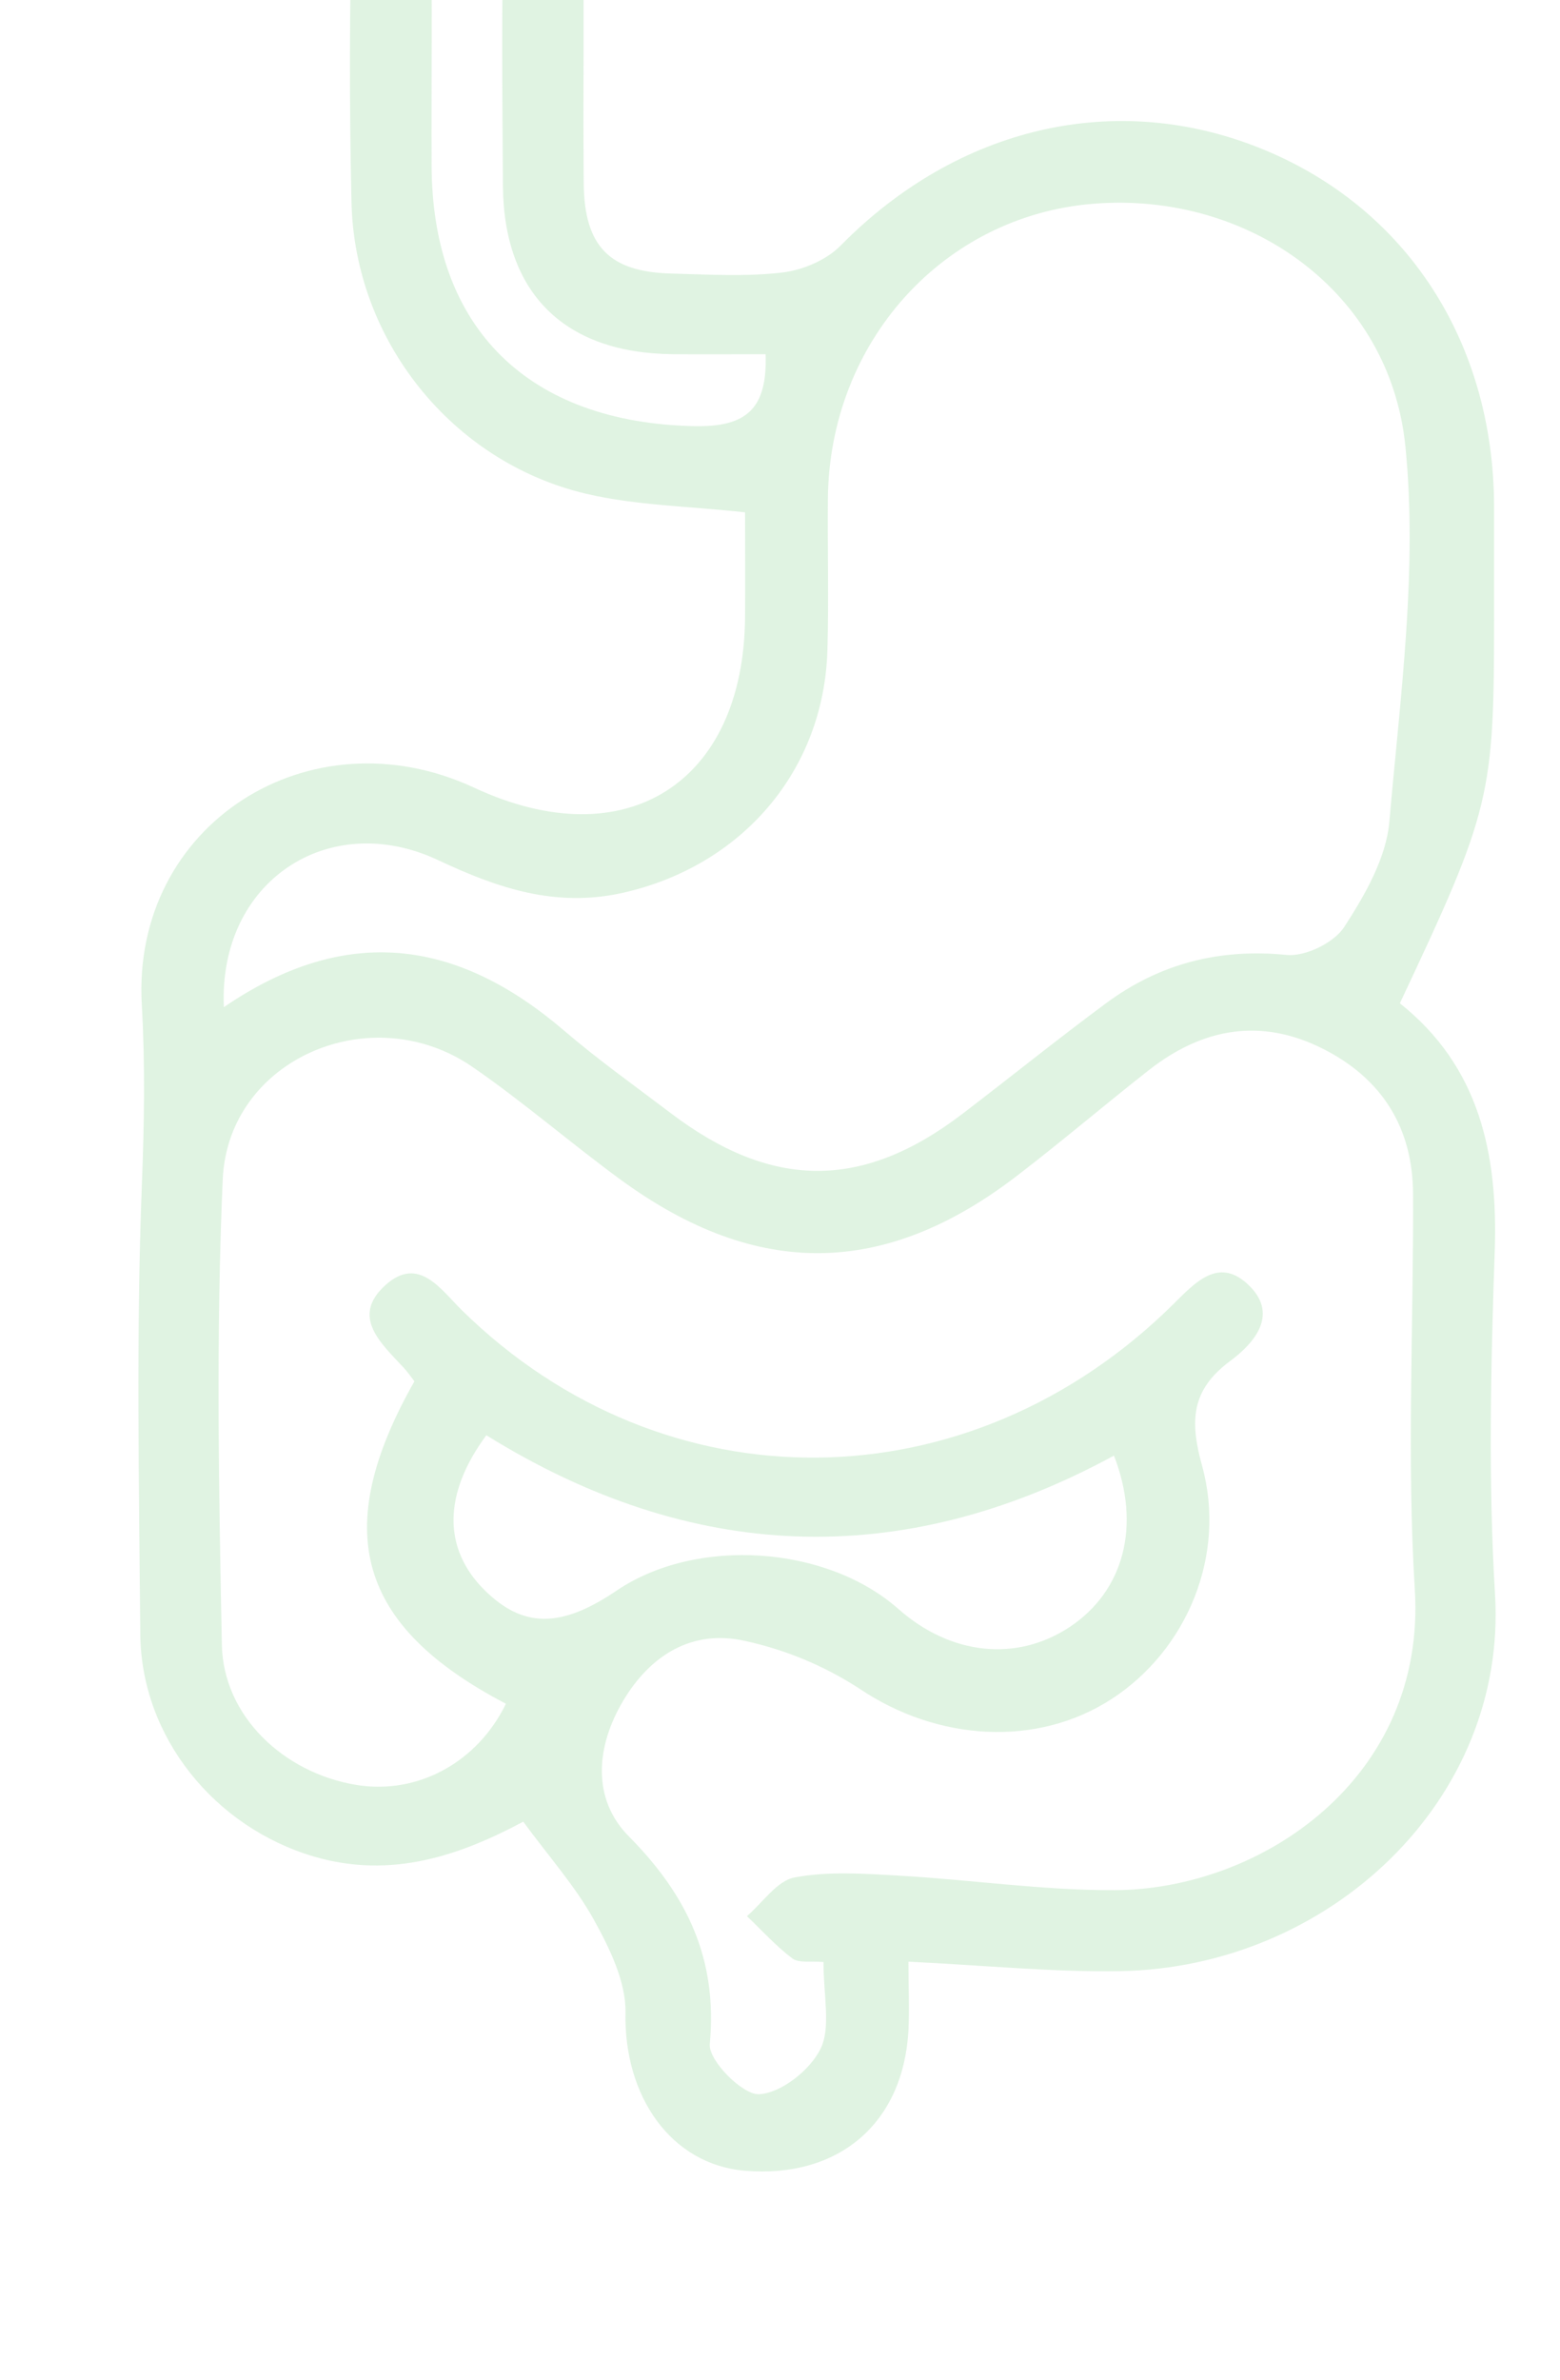 <svg width="40" height="61" viewBox="0 0 40 61" fill="none" xmlns="http://www.w3.org/2000/svg">
<g opacity="0.2" clip-path="url(#clip0_2025_23854)">
<path d="M14.66 -4.024C14.76 -3.4 14.937 -2.776 14.947 -2.149C14.982 0.135 14.947 2.421 14.967 4.703C14.984 6.319 15.632 6.97 17.216 7.01C18.163 7.035 19.12 7.094 20.055 6.984C20.581 6.923 21.19 6.665 21.554 6.294C24.555 3.247 28.613 2.29 32.363 3.818C36.065 5.325 38.297 8.76 38.31 12.975C38.31 13.919 38.31 14.862 38.31 15.807C38.31 20.413 38.228 20.756 35.894 25.711C37.932 27.332 38.413 29.559 38.326 32.073C38.225 35.001 38.158 37.943 38.334 40.864C38.651 46.132 34.078 50.428 28.716 50.514C26.983 50.543 25.247 50.365 23.293 50.272C23.293 50.898 23.321 51.474 23.293 52.046C23.156 54.418 21.504 55.826 19.109 55.63C17.209 55.476 15.994 53.727 16.038 51.577C16.053 50.791 15.632 49.928 15.229 49.2C14.759 48.349 14.092 47.604 13.417 46.684C11.838 47.525 10.061 48.17 8.048 47.577C5.507 46.829 3.618 44.522 3.597 41.873C3.565 38.047 3.489 34.217 3.636 30.398C3.697 28.841 3.725 27.32 3.636 25.756C3.367 21.135 7.939 18.22 12.163 20.188C16.035 21.992 19.075 20.076 19.104 15.807C19.11 14.923 19.104 14.039 19.104 13.13C17.652 12.97 16.303 12.954 15.022 12.652C11.582 11.838 9.096 8.72 9.013 5.195C8.953 2.663 8.964 0.128 9.022 -2.406C9.034 -2.947 9.38 -3.482 9.573 -4.02H10.769C10.866 -3.4 11.039 -2.771 11.051 -2.149C11.087 -0.015 11.058 2.119 11.067 4.254C11.084 8.436 13.567 10.825 17.788 10.921C19.159 10.952 19.676 10.461 19.631 9.077C18.842 9.077 18.044 9.084 17.251 9.077C14.466 9.051 12.911 7.512 12.895 4.742C12.881 2.408 12.854 0.074 12.919 -2.258C12.934 -2.853 13.275 -3.437 13.467 -4.025L14.66 -4.024ZM21.113 50.281C20.791 50.251 20.484 50.313 20.318 50.19C19.896 49.872 19.537 49.472 19.152 49.105C19.557 48.759 19.921 48.197 20.375 48.113C21.239 47.95 22.158 48.016 23.05 48.067C24.892 48.171 26.731 48.445 28.57 48.439C32.367 48.426 36.576 45.548 36.277 40.733C36.069 37.363 36.247 33.975 36.232 30.595C36.225 28.899 35.435 27.642 33.927 26.88C32.334 26.073 30.833 26.346 29.461 27.422C28.324 28.313 27.225 29.252 26.078 30.131C22.684 32.738 19.404 32.775 15.929 30.243C14.643 29.304 13.435 28.252 12.125 27.349C9.531 25.552 5.846 27.137 5.711 30.225C5.537 34.194 5.61 38.178 5.689 42.154C5.726 43.974 7.268 45.435 9.138 45.742C10.706 45.999 12.242 45.166 12.972 43.662C9.159 41.668 8.461 39.218 10.626 35.399C10.538 35.287 10.455 35.162 10.354 35.054C9.777 34.429 8.98 33.745 9.886 32.931C10.736 32.168 11.299 33.043 11.856 33.59C17.043 38.67 24.846 38.604 30.087 33.42C30.645 32.866 31.233 32.224 31.974 32.893C32.815 33.652 32.185 34.404 31.541 34.88C30.538 35.624 30.506 36.419 30.821 37.557C31.459 39.861 30.43 42.287 28.507 43.538C26.583 44.788 24.03 44.617 22.04 43.277C21.145 42.695 20.152 42.28 19.108 42.053C17.749 41.745 16.676 42.415 15.979 43.586C15.282 44.756 15.17 46.096 16.122 47.058C17.63 48.581 18.402 50.213 18.2 52.385C18.162 52.802 19.039 53.688 19.462 53.668C20.026 53.642 20.775 53.048 21.041 52.502C21.307 51.956 21.115 51.149 21.115 50.281H21.113ZM5.74 25.81C8.92 23.638 11.763 24.098 14.466 26.413C15.334 27.157 16.27 27.822 17.184 28.515C19.786 30.493 22.114 30.503 24.678 28.544C25.907 27.606 27.11 26.635 28.349 25.718C29.724 24.698 31.254 24.299 32.989 24.472C33.467 24.52 34.203 24.161 34.465 23.759C34.996 22.941 35.545 21.989 35.625 21.052C35.902 17.855 36.353 14.604 36.036 11.443C35.637 7.451 31.988 4.906 28.042 5.221C24.188 5.527 21.266 8.764 21.228 12.78C21.216 14.071 21.254 15.363 21.216 16.657C21.127 19.758 19.019 22.194 15.971 22.88C14.247 23.268 12.754 22.758 11.235 22.043C8.423 20.723 5.597 22.593 5.74 25.81ZM28.563 37.303C23.099 40.274 17.704 40.028 12.47 36.781C11.353 38.293 11.361 39.694 12.421 40.746C13.41 41.726 14.38 41.731 15.811 40.762C17.853 39.38 21.184 39.598 23.037 41.234C24.38 42.42 26.07 42.596 27.434 41.691C28.816 40.769 29.263 39.104 28.563 37.303Z" fill="#65C56E"/>
</g>
<defs>
<clipPath id="clip0_2025_23854">
<rect width="40" height="60.392" fill="white"/>
</clipPath>
</defs>
</svg>
